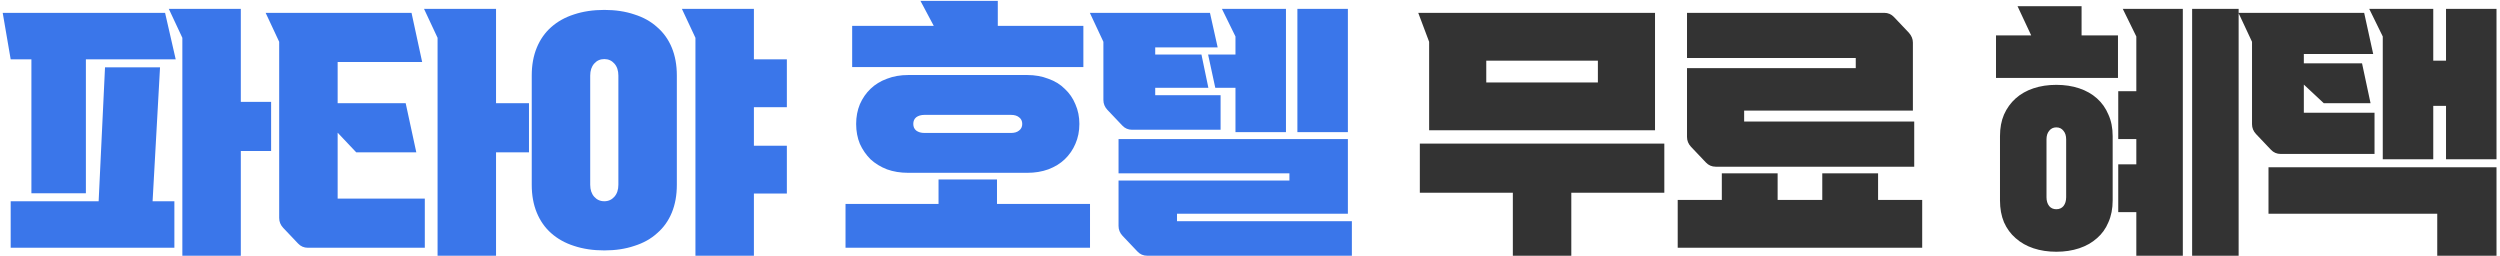 <svg width="508" height="52" viewBox="0 0 508 52" fill="none" xmlns="http://www.w3.org/2000/svg">
<path d="M48.934 20.698H55.09V30.688H48.934V51.964H37.054V7.684L34.3 1.798H48.934V20.698ZM6.382 39.274V12.058H2.17L0.55 2.608H33.544L35.704 12.058H17.452V39.274H6.382ZM35.434 50.344H2.17V40.894H20.044L21.34 13.678H32.518L31.006 40.894H35.434V50.344ZM84.594 30.958H72.39L68.61 26.962V40.354H86.322V50.344H62.562C61.77 50.344 61.104 50.056 60.564 49.48L57.54 46.294C57 45.718 56.73 45.052 56.73 44.296V8.494L53.976 2.608H83.622L85.782 12.598H68.61V20.968H82.434L84.594 30.958ZM100.794 20.968H107.49V30.958H100.794V51.964H88.914V7.684L86.16 1.798H100.794V20.968ZM108.05 15.352C108.05 13.228 108.392 11.338 109.076 9.682C109.76 8.026 110.732 6.64 111.992 5.524C113.288 4.372 114.836 3.508 116.636 2.932C118.472 2.32 120.524 2.014 122.792 2.014C125.06 2.014 127.094 2.32 128.894 2.932C130.73 3.508 132.278 4.372 133.538 5.524C134.834 6.64 135.824 8.026 136.508 9.682C137.192 11.338 137.534 13.228 137.534 15.352V37.546C137.534 39.67 137.192 41.56 136.508 43.216C135.824 44.872 134.834 46.258 133.538 47.374C132.278 48.526 130.73 49.39 128.894 49.966C127.094 50.578 125.06 50.884 122.792 50.884C120.524 50.884 118.472 50.578 116.636 49.966C114.836 49.39 113.288 48.526 111.992 47.374C110.732 46.258 109.76 44.872 109.076 43.216C108.392 41.56 108.05 39.67 108.05 37.546V15.352ZM153.194 21.778V29.608H159.89V39.328H153.194V51.964H141.314V7.684L138.56 1.798H153.194V12.058H159.89V21.778H153.194ZM119.93 37.546C119.93 38.554 120.2 39.364 120.74 39.976C121.28 40.588 121.964 40.894 122.792 40.894C123.62 40.894 124.304 40.588 124.844 39.976C125.384 39.364 125.654 38.554 125.654 37.546V15.352C125.654 14.344 125.384 13.534 124.844 12.922C124.304 12.31 123.62 12.004 122.792 12.004C121.964 12.004 121.28 12.31 120.74 12.922C120.2 13.534 119.93 14.344 119.93 15.352V37.546ZM173.97 25.18C173.97 23.74 174.222 22.408 174.726 21.184C175.266 19.96 175.986 18.916 176.886 18.052C177.822 17.152 178.938 16.468 180.234 16C181.53 15.496 182.97 15.244 184.554 15.244H208.746C210.294 15.244 211.716 15.496 213.012 16C214.344 16.468 215.46 17.152 216.36 18.052C217.296 18.916 218.016 19.96 218.52 21.184C219.06 22.408 219.33 23.74 219.33 25.18C219.33 26.656 219.06 28.006 218.52 29.23C218.016 30.418 217.296 31.462 216.36 32.362C215.46 33.226 214.344 33.91 213.012 34.414C211.716 34.882 210.294 35.116 208.746 35.116H184.554C182.97 35.116 181.53 34.882 180.234 34.414C178.938 33.91 177.822 33.226 176.886 32.362C175.986 31.462 175.266 30.418 174.726 29.23C174.222 28.006 173.97 26.656 173.97 25.18ZM190.71 36.466H202.59V41.434H221.49V50.344H171.81V41.434H190.71V36.466ZM220.14 13.624H173.16V5.254H189.738L187.038 0.178H202.752V5.254H220.14V13.624ZM205.452 27.016C206.136 27.016 206.676 26.854 207.072 26.53C207.504 26.206 207.72 25.756 207.72 25.18C207.72 24.604 207.504 24.154 207.072 23.83C206.676 23.506 206.136 23.344 205.452 23.344H187.848C187.164 23.344 186.606 23.506 186.174 23.83C185.778 24.154 185.58 24.604 185.58 25.18C185.58 25.756 185.778 26.206 186.174 26.53C186.606 26.854 187.164 27.016 187.848 27.016H205.452ZM274.7 44.944V51.964H233.12C232.328 51.964 231.662 51.676 231.122 51.1L228.098 47.914C227.558 47.338 227.288 46.672 227.288 45.916V36.682H262.01V35.224H227.288V28.258H273.89V43.432H239.168V44.944H274.7ZM245.54 17.836H234.74V19.348H248.024V26.368H230.042C229.25 26.368 228.584 26.08 228.044 25.504L225.02 22.318C224.48 21.742 224.21 21.076 224.21 20.32V8.494L221.456 2.608H245.864L247.43 9.628H234.74V11.086H244.136L245.54 17.836ZM251.048 11.086V7.414L248.294 1.798H261.308V26.854H251.048V17.836H246.944L245.486 11.086H251.048ZM273.89 1.798V26.854H263.63V1.798H273.89Z" fill="#3A76EA"/>
<path d="M336.3 26.476H290.4V8.494L288.186 2.608H336.3V26.476ZM338.19 39.166H319.29V51.964H307.41V39.166H288.51V29.176H338.19V39.166ZM324.69 12.328H302.01V16.756H324.69V12.328ZM349.874 35.224H361.214V40.624H370.286V35.224H381.626V40.624H390.59V50.344H340.91V40.624H349.874V35.224ZM388.97 24.694V33.874H348.632C347.84 33.874 347.174 33.586 346.634 33.01L343.61 29.824C343.07 29.248 342.8 28.582 342.8 27.826V13.84H377.09V11.788H342.8V2.608H382.868C383.66 2.608 384.326 2.896 384.866 3.472L387.89 6.658C388.43 7.27 388.7 7.936 388.7 8.656V22.48H354.41V24.694H388.97ZM422.976 7.198H430.374V15.838H405.588V7.198H412.716V7.144L409.962 1.258H422.976V7.198ZM443.55 51.964H434.1V43.108H430.428V33.388H434.1V28.258H430.428V18.538H434.1V7.414L431.346 1.798H443.55V51.964ZM454.89 1.798V51.964H445.44V1.798H454.89ZM417.846 17.242C419.538 17.242 421.086 17.476 422.49 17.944C423.894 18.412 425.1 19.096 426.108 19.996C427.116 20.896 427.89 21.994 428.43 23.29C429.006 24.55 429.294 26.008 429.294 27.664V40.732C429.294 42.388 429.006 43.864 428.43 45.16C427.89 46.456 427.116 47.536 426.108 48.4C425.1 49.3 423.894 49.984 422.49 50.452C421.086 50.92 419.538 51.154 417.846 51.154C416.154 51.154 414.606 50.92 413.202 50.452C411.798 49.984 410.592 49.3 409.584 48.4C408.576 47.536 407.784 46.456 407.208 45.16C406.668 43.864 406.398 42.388 406.398 40.732V27.664C406.398 26.008 406.668 24.55 407.208 23.29C407.784 21.994 408.576 20.896 409.584 19.996C410.592 19.096 411.798 18.412 413.202 17.944C414.606 17.476 416.154 17.242 417.846 17.242ZM419.844 28.312C419.844 27.592 419.664 27.016 419.304 26.584C418.944 26.116 418.458 25.882 417.846 25.882C417.234 25.882 416.748 26.116 416.388 26.584C416.028 27.016 415.848 27.592 415.848 28.312V40.084C415.848 40.804 416.028 41.398 416.388 41.866C416.748 42.298 417.234 42.514 417.846 42.514C418.458 42.514 418.944 42.298 419.304 41.866C419.664 41.398 419.844 40.804 419.844 40.084V28.312ZM494.438 12.328H497.03V1.798H507.29V32.362H497.03V21.508H494.438V32.362H484.178V7.414L481.424 1.798H494.438V12.328ZM481.694 20.968H472.19L468.14 17.188V22.912H482.504V31.282H463.442C462.65 31.282 461.984 30.994 461.444 30.418L458.42 27.232C457.88 26.656 457.61 25.99 457.61 25.234V8.494L454.856 2.608H480.398L482.234 10.978H468.14V12.868H479.966L481.694 20.968ZM507.29 51.964H495.248V43.432H460.958V33.982H507.29V51.964Z" fill="#333333"/>
</svg>
